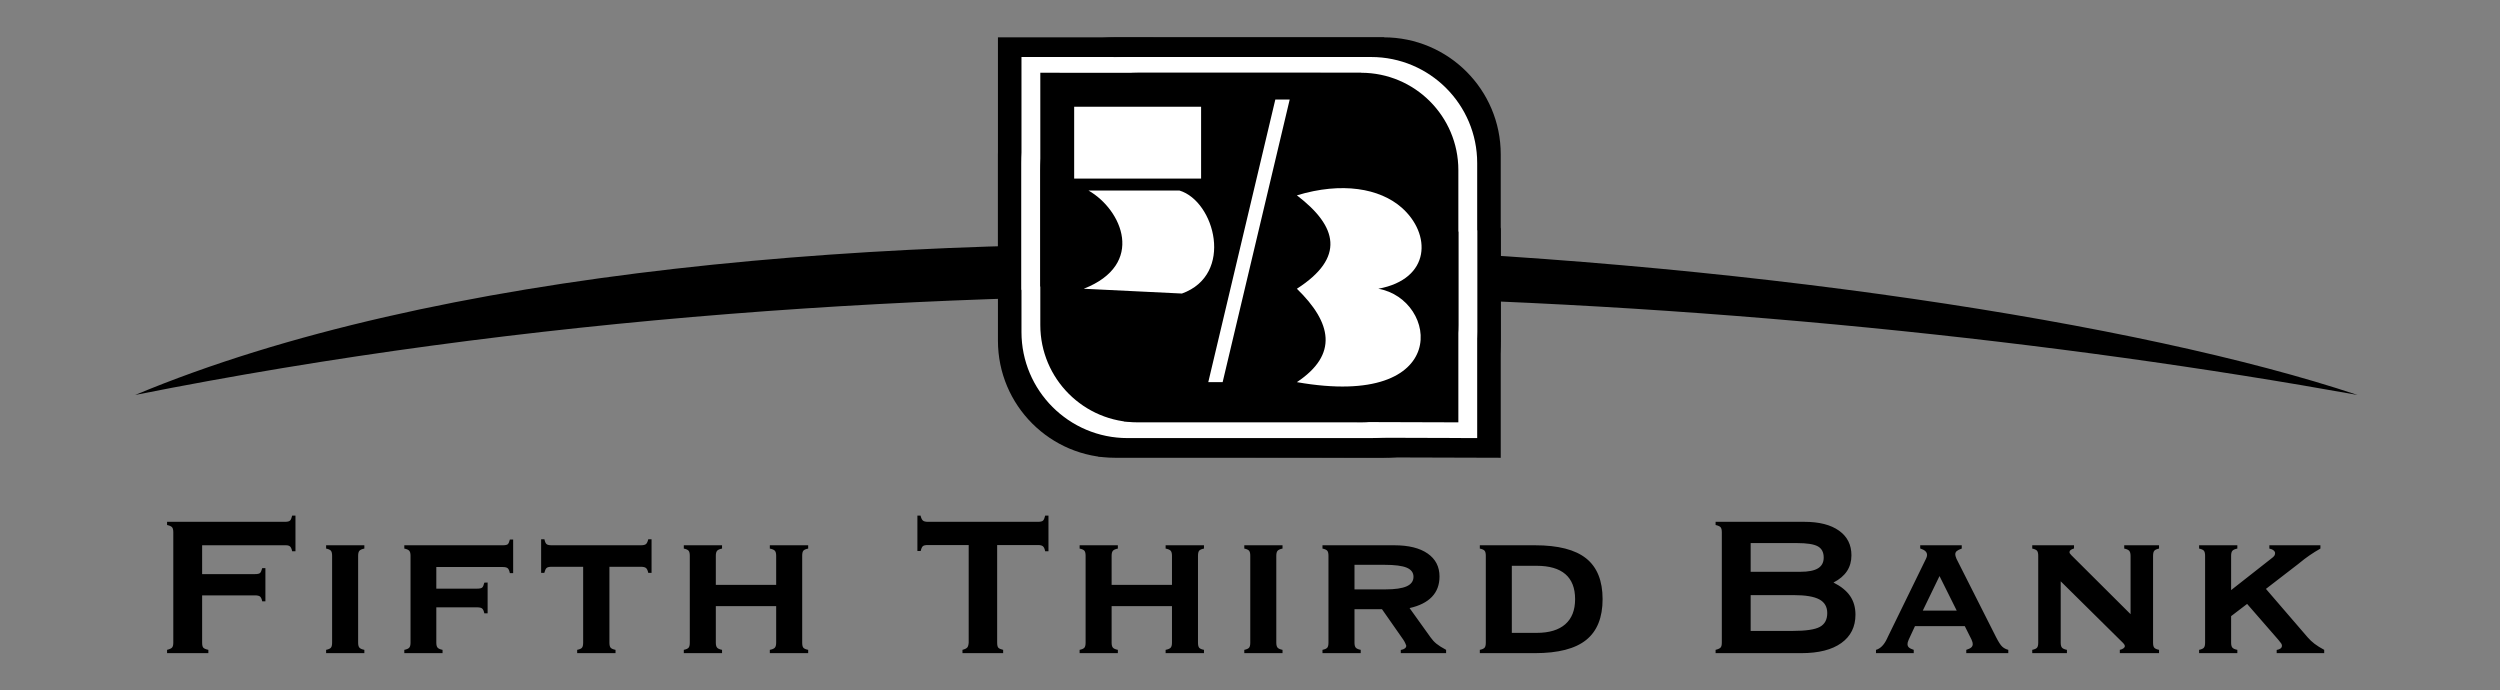 <svg width="210" height="58" viewBox="0 0 210 58" fill="none" xmlns="http://www.w3.org/2000/svg">
<rect x="0" y="0" width="210" height="58" fill="#808080" stroke="none"/>
<g id="Fifth_Third_Bank_(2) 1">
<g id="layer1">
<path id="path4518" fill-rule="evenodd" clip-rule="evenodd" d="M11.353 33.177C61.81 12.101 161.622 21.029 198.033 33.177C147.893 24.154 77.225 20.053 11.353 33.177Z" fill="black"/>
<path id="rect4514" d="M116.231 3.136H93.657C88.228 3.136 83.827 7.537 83.827 12.966V28.622C83.827 34.052 88.228 38.453 93.657 38.453H116.231C121.66 38.453 126.062 34.052 126.062 28.622V12.966C126.062 7.537 121.66 3.136 116.231 3.136Z" fill="black"/>
<path id="path4516" d="M83.827 3.136L116.248 3.143L126.062 19.21V38.453L92.273 38.351L83.827 24.675V3.136Z" fill="black"/>
<path id="rect4510" d="M115.174 4.789H94.714C89.793 4.789 85.804 8.779 85.804 13.699V27.889C85.804 32.81 89.793 36.799 94.714 36.799H115.174C120.095 36.799 124.084 32.81 124.084 27.889V13.699C124.084 8.779 120.095 4.789 115.174 4.789Z" fill="white"/>
<path id="text4492" d="M16.979 53.982C16.979 54.187 17.011 54.327 17.076 54.403C17.141 54.478 17.283 54.539 17.502 54.587V54.864H14.034V54.587C14.253 54.532 14.395 54.466 14.46 54.387C14.524 54.308 14.557 54.173 14.557 53.982V44.715C14.557 44.51 14.523 44.368 14.454 44.29C14.386 44.211 14.246 44.148 14.034 44.1V43.833H23.936C24.148 43.833 24.29 43.799 24.362 43.73C24.434 43.662 24.494 43.522 24.542 43.31H24.819V46.306H24.542C24.5 46.108 24.442 45.974 24.367 45.906C24.292 45.837 24.176 45.803 24.018 45.803H23.936H16.979V48.225H21.412C21.631 48.225 21.774 48.194 21.843 48.133C21.911 48.071 21.973 47.934 22.027 47.722H22.294V50.513H22.027C21.986 50.315 21.927 50.182 21.848 50.113C21.769 50.045 21.624 50.011 21.412 50.011H16.979V53.982ZM30.083 53.982C30.083 54.18 30.119 54.32 30.191 54.403C30.262 54.485 30.401 54.546 30.606 54.587V54.864H27.394V54.587C27.593 54.546 27.726 54.486 27.794 54.408C27.863 54.329 27.897 54.187 27.897 53.982V46.686C27.897 46.48 27.863 46.339 27.794 46.26C27.726 46.181 27.593 46.121 27.394 46.08V45.803H30.606V46.08C30.401 46.121 30.262 46.183 30.191 46.265C30.119 46.347 30.083 46.487 30.083 46.686V53.982ZM42.222 45.803C42.448 45.803 42.593 45.773 42.658 45.711C42.723 45.649 42.78 45.519 42.828 45.321H43.105V48.143H42.828C42.787 47.938 42.727 47.801 42.648 47.732C42.569 47.664 42.428 47.63 42.222 47.63H36.65V49.446H40.078C40.297 49.446 40.44 49.414 40.509 49.349C40.577 49.284 40.635 49.149 40.683 48.943L40.96 48.933V51.519H40.683C40.642 51.321 40.582 51.187 40.504 51.119C40.425 51.05 40.283 51.016 40.078 51.016H36.65V53.982C36.65 54.18 36.686 54.32 36.758 54.403C36.83 54.485 36.968 54.546 37.174 54.587V54.864H33.962V54.587C34.167 54.546 34.306 54.485 34.377 54.403C34.449 54.32 34.485 54.18 34.485 53.982V46.686C34.485 46.487 34.449 46.347 34.377 46.265C34.306 46.183 34.167 46.121 33.962 46.08V45.803H42.222ZM46.337 47.609C46.132 47.609 45.992 47.642 45.916 47.707C45.841 47.772 45.776 47.91 45.721 48.122H45.455V45.3H45.732C45.773 45.506 45.833 45.641 45.911 45.706C45.99 45.771 46.132 45.803 46.337 45.803H53.818C54.037 45.803 54.186 45.769 54.264 45.701C54.343 45.632 54.406 45.499 54.454 45.3H54.731V48.122H54.454C54.413 47.924 54.352 47.789 54.269 47.717C54.187 47.645 54.037 47.609 53.818 47.609H51.191V53.982C51.191 54.187 51.225 54.329 51.294 54.408C51.362 54.486 51.499 54.546 51.704 54.587V54.864H48.482V54.587C48.687 54.546 48.822 54.486 48.887 54.408C48.952 54.329 48.985 54.187 48.985 53.982V47.609H46.337ZM60.129 53.982C60.129 54.18 60.165 54.32 60.237 54.403C60.308 54.485 60.447 54.546 60.652 54.587V54.864H57.44V54.587C57.639 54.546 57.772 54.486 57.84 54.408C57.909 54.329 57.943 54.187 57.943 53.982V46.686C57.943 46.48 57.909 46.339 57.84 46.26C57.772 46.181 57.639 46.121 57.44 46.08V45.803H60.652V46.08C60.447 46.121 60.308 46.183 60.237 46.265C60.165 46.347 60.129 46.487 60.129 46.686V49.128H65.198V46.686C65.198 46.487 65.162 46.347 65.09 46.265C65.019 46.183 64.876 46.121 64.665 46.08V45.803H67.887V46.08C67.681 46.121 67.546 46.181 67.481 46.26C67.416 46.339 67.384 46.48 67.384 46.686V53.982C67.384 54.187 67.416 54.329 67.481 54.408C67.546 54.486 67.681 54.546 67.887 54.587V54.864H64.665V54.587C64.876 54.546 65.019 54.485 65.09 54.403C65.162 54.32 65.198 54.18 65.198 53.982V50.913H60.129V53.982ZM77.943 45.783C77.731 45.783 77.589 45.815 77.517 45.88C77.445 45.945 77.385 46.08 77.338 46.286H77.061V43.31H77.327C77.375 43.515 77.44 43.654 77.522 43.725C77.604 43.797 77.745 43.833 77.943 43.833H87.189C87.401 43.833 87.543 43.799 87.615 43.73C87.686 43.662 87.746 43.522 87.794 43.31H88.071V46.306H87.794C87.753 46.101 87.692 45.962 87.609 45.891C87.527 45.819 87.387 45.783 87.189 45.783H83.761V53.982C83.761 54.194 83.794 54.336 83.859 54.408C83.924 54.48 84.059 54.539 84.264 54.587V54.864H80.847V54.587C81.052 54.532 81.187 54.466 81.252 54.387C81.317 54.308 81.357 54.17 81.37 53.971V45.783H77.943ZM93.376 53.982C93.376 54.18 93.412 54.32 93.484 54.403C93.556 54.485 93.695 54.546 93.9 54.587V54.864H90.688V54.587C90.886 54.546 91.02 54.486 91.088 54.408C91.156 54.329 91.191 54.187 91.191 53.982V46.686C91.191 46.48 91.156 46.339 91.088 46.26C91.02 46.181 90.886 46.121 90.688 46.08V45.803H93.9V46.08C93.695 46.121 93.556 46.183 93.484 46.265C93.412 46.347 93.376 46.487 93.376 46.686V49.128H98.446V46.686C98.446 46.487 98.41 46.347 98.338 46.265C98.266 46.183 98.124 46.121 97.912 46.08V45.803H101.134V46.08C100.929 46.121 100.794 46.181 100.729 46.26C100.664 46.339 100.631 46.48 100.631 46.686V53.982C100.631 54.187 100.664 54.329 100.729 54.408C100.794 54.486 100.929 54.546 101.134 54.587V54.864H97.912V54.587C98.124 54.546 98.266 54.485 98.338 54.403C98.41 54.32 98.446 54.18 98.446 53.982V50.913H93.376V53.982ZM107.209 53.982C107.209 54.18 107.245 54.32 107.317 54.403C107.389 54.485 107.527 54.546 107.732 54.587V54.864H104.521V54.587C104.719 54.546 104.852 54.486 104.921 54.408C104.989 54.329 105.023 54.187 105.023 53.982V46.686C105.023 46.48 104.989 46.339 104.921 46.26C104.852 46.181 104.719 46.121 104.521 46.08V45.803H107.732V46.08C107.527 46.121 107.389 46.183 107.317 46.265C107.245 46.347 107.209 46.487 107.209 46.686V53.982ZM113.777 53.982C113.777 54.18 113.812 54.32 113.884 54.403C113.956 54.485 114.095 54.546 114.3 54.587V54.864H111.088V54.587C111.286 54.546 111.42 54.486 111.488 54.408C111.557 54.329 111.591 54.187 111.591 53.982V46.686C111.591 46.48 111.557 46.339 111.488 46.26C111.42 46.181 111.286 46.121 111.088 46.08V45.803H117.122C118.326 45.803 119.26 46.034 119.923 46.496C120.587 46.958 120.919 47.602 120.919 48.43C120.919 49.121 120.707 49.689 120.282 50.134C119.858 50.578 119.232 50.893 118.404 51.078L120.169 53.541C120.313 53.746 120.477 53.924 120.662 54.074C120.847 54.225 121.117 54.396 121.473 54.587V54.864H117.666V54.597C117.816 54.57 117.931 54.526 118.009 54.464C118.088 54.403 118.127 54.327 118.127 54.238C118.127 54.218 118.1 54.149 118.045 54.033C117.991 53.917 117.932 53.814 117.871 53.725L116.085 51.17H113.777V53.982ZM116.301 47.445H113.777V49.508H116.383C117.183 49.508 117.775 49.422 118.158 49.251C118.541 49.08 118.733 48.813 118.733 48.451C118.733 48.102 118.545 47.847 118.168 47.686C117.792 47.526 117.17 47.445 116.301 47.445ZM126.993 53.161H129.077C130.13 53.161 130.932 52.92 131.483 52.437C132.034 51.955 132.309 51.252 132.309 50.329C132.309 49.398 132.037 48.699 131.493 48.23C130.949 47.761 130.144 47.527 129.077 47.527H126.993V53.161ZM128.943 45.803C130.886 45.803 132.318 46.171 133.238 46.906C134.158 47.642 134.618 48.783 134.618 50.329C134.618 51.875 134.158 53.017 133.238 53.756C132.318 54.495 130.886 54.864 128.943 54.864H124.305V54.587C124.503 54.546 124.637 54.486 124.705 54.408C124.774 54.329 124.808 54.187 124.808 53.982V46.686C124.808 46.48 124.774 46.339 124.705 46.26C124.637 46.181 124.503 46.121 124.305 46.08V45.803H128.943ZM144.11 54.864V54.587C144.329 54.532 144.471 54.466 144.536 54.387C144.601 54.308 144.633 54.173 144.633 53.982V44.715C144.633 44.51 144.599 44.368 144.531 44.29C144.462 44.211 144.322 44.148 144.11 44.1V43.833H151.57C152.815 43.833 153.785 44.081 154.479 44.577C155.174 45.073 155.521 45.762 155.521 46.645C155.521 47.151 155.396 47.594 155.146 47.974C154.896 48.353 154.518 48.673 154.012 48.933C154.642 49.248 155.107 49.624 155.408 50.062C155.709 50.5 155.859 51.023 155.859 51.632C155.859 52.651 155.464 53.445 154.674 54.013C153.884 54.58 152.767 54.864 151.324 54.864H144.11ZM150.667 49.99H147.055V52.997H150.585C151.693 52.997 152.454 52.884 152.868 52.658C153.282 52.432 153.489 52.046 153.489 51.498C153.489 50.972 153.267 50.589 152.822 50.349C152.377 50.11 151.659 49.99 150.667 49.99ZM150.944 45.619H147.055V48.03H151.242C151.905 48.03 152.396 47.933 152.714 47.738C153.032 47.543 153.191 47.243 153.191 46.84C153.191 46.388 153.025 46.072 152.694 45.891C152.362 45.709 151.779 45.619 150.944 45.619ZM162.919 48.389L161.513 51.293H164.366L162.919 48.389ZM161.78 46.942C161.808 46.888 161.83 46.833 161.847 46.778C161.864 46.723 161.873 46.672 161.873 46.624C161.873 46.494 161.825 46.385 161.729 46.296C161.633 46.207 161.49 46.132 161.298 46.07V45.803H164.787V46.08C164.589 46.149 164.448 46.219 164.366 46.291C164.284 46.362 164.243 46.453 164.243 46.563C164.243 46.611 164.25 46.66 164.264 46.711C164.277 46.763 164.305 46.84 164.346 46.942L167.67 53.52C167.876 53.924 168.047 54.189 168.184 54.315C168.32 54.442 168.491 54.532 168.697 54.587V54.864H165.167V54.587C165.365 54.526 165.505 54.457 165.587 54.382C165.669 54.307 165.71 54.214 165.71 54.105C165.71 54.057 165.704 54.006 165.69 53.951C165.676 53.896 165.649 53.821 165.608 53.725L165.043 52.596H160.857L160.333 53.725C160.292 53.821 160.265 53.896 160.251 53.951C160.238 54.006 160.231 54.057 160.231 54.105C160.231 54.221 160.27 54.315 160.349 54.387C160.427 54.459 160.563 54.526 160.754 54.587V54.864H157.583V54.587C157.953 54.485 158.261 54.173 158.507 53.653C158.534 53.592 158.555 53.547 158.568 53.52L161.78 46.942ZM178.968 51.591V46.706C178.968 46.501 178.931 46.356 178.856 46.27C178.78 46.185 178.64 46.121 178.435 46.08V45.803H181.359V46.08C181.161 46.121 181.028 46.183 180.959 46.265C180.891 46.347 180.857 46.494 180.857 46.706V53.982C180.857 54.187 180.891 54.329 180.959 54.408C181.028 54.486 181.161 54.546 181.359 54.587V54.864H178.065V54.587C178.195 54.56 178.298 54.517 178.373 54.459C178.449 54.401 178.486 54.341 178.486 54.279C178.486 54.238 178.474 54.196 178.45 54.151C178.426 54.107 178.394 54.064 178.353 54.023L173.099 48.83V53.982C173.099 54.18 173.135 54.32 173.207 54.403C173.278 54.485 173.417 54.546 173.622 54.587V54.864H170.708V54.587C170.906 54.546 171.04 54.486 171.108 54.408C171.177 54.329 171.211 54.187 171.211 53.982V46.686C171.211 46.48 171.177 46.339 171.108 46.26C171.04 46.181 170.906 46.121 170.708 46.08V45.803H174.217V46.07C174.087 46.111 173.992 46.156 173.93 46.203C173.868 46.251 173.838 46.309 173.838 46.378C173.838 46.412 173.848 46.448 173.868 46.486C173.889 46.523 173.933 46.576 174.002 46.645L178.968 51.591ZM187.414 53.982C187.414 54.18 187.45 54.32 187.522 54.403C187.593 54.485 187.732 54.546 187.937 54.587V54.864H184.725V54.587C184.924 54.546 185.057 54.486 185.125 54.408C185.194 54.329 185.228 54.187 185.228 53.982V46.686C185.228 46.48 185.194 46.339 185.125 46.26C185.057 46.181 184.924 46.121 184.725 46.08V45.803H187.937V46.08C187.732 46.121 187.593 46.183 187.522 46.265C187.45 46.347 187.414 46.487 187.414 46.686V49.569L190.759 46.942C190.91 46.833 191.005 46.746 191.046 46.681C191.087 46.616 191.108 46.542 191.108 46.46C191.108 46.378 191.063 46.301 190.975 46.229C190.886 46.157 190.769 46.108 190.626 46.08V45.803H194.915V46.08C194.286 46.436 193.708 46.833 193.181 47.271C193.119 47.319 193.082 47.349 193.068 47.363L190.338 49.467L193.848 53.541C194.012 53.732 194.204 53.912 194.422 54.079C194.641 54.247 194.912 54.416 195.233 54.587V54.864H191.241V54.597C191.385 54.57 191.494 54.527 191.57 54.469C191.645 54.411 191.683 54.334 191.683 54.238C191.683 54.177 191.662 54.114 191.621 54.048C191.58 53.983 191.494 53.876 191.365 53.725L188.758 50.729L187.414 51.755V53.982Z" fill="black"/>
<path id="path4512" d="M85.804 4.789L115.19 4.796L124.084 19.358V36.799L93.46 36.707L85.804 24.312V4.789Z" fill="white"/>
<path id="rect4496" d="M114.329 6.112H95.56C91.046 6.112 87.386 9.772 87.386 14.286V27.303C87.386 31.817 91.046 35.477 95.56 35.477H114.329C118.843 35.477 122.502 31.817 122.502 27.303V14.286C122.502 9.772 118.843 6.112 114.329 6.112Z" fill="black"/>
<path id="rect4498" d="M87.386 6.112L114.343 6.119L122.502 19.477V35.477L94.409 35.391L87.386 24.021V6.112Z" fill="black"/>
<path id="rect5035" d="M100.892 8.966H90.23V15.001H100.892V8.966Z" fill="white"/>
<path id="path5037" fill-rule="evenodd" clip-rule="evenodd" d="M91.437 16.007H99.081C102.041 16.904 103.7 23.067 99.282 24.657L91.035 24.255C96.26 22.208 94.245 17.613 91.437 16.007Z" fill="white"/>
<path id="path5039" fill-rule="evenodd" clip-rule="evenodd" d="M108.938 16.409C112.366 19.024 113.008 21.639 108.938 24.255C111.877 27.115 112.427 29.776 108.938 32.1C122.096 34.412 120.8 25.126 115.778 24.255C120.222 23.435 120.238 19.633 117.731 17.432C115.899 15.824 112.72 15.259 108.938 16.409Z" fill="white"/>
<path id="rect5041" d="M108.334 8.363H107.127L101.495 32.1H102.702L108.334 8.363Z" fill="white"/>
</g>
</g>
</svg>

